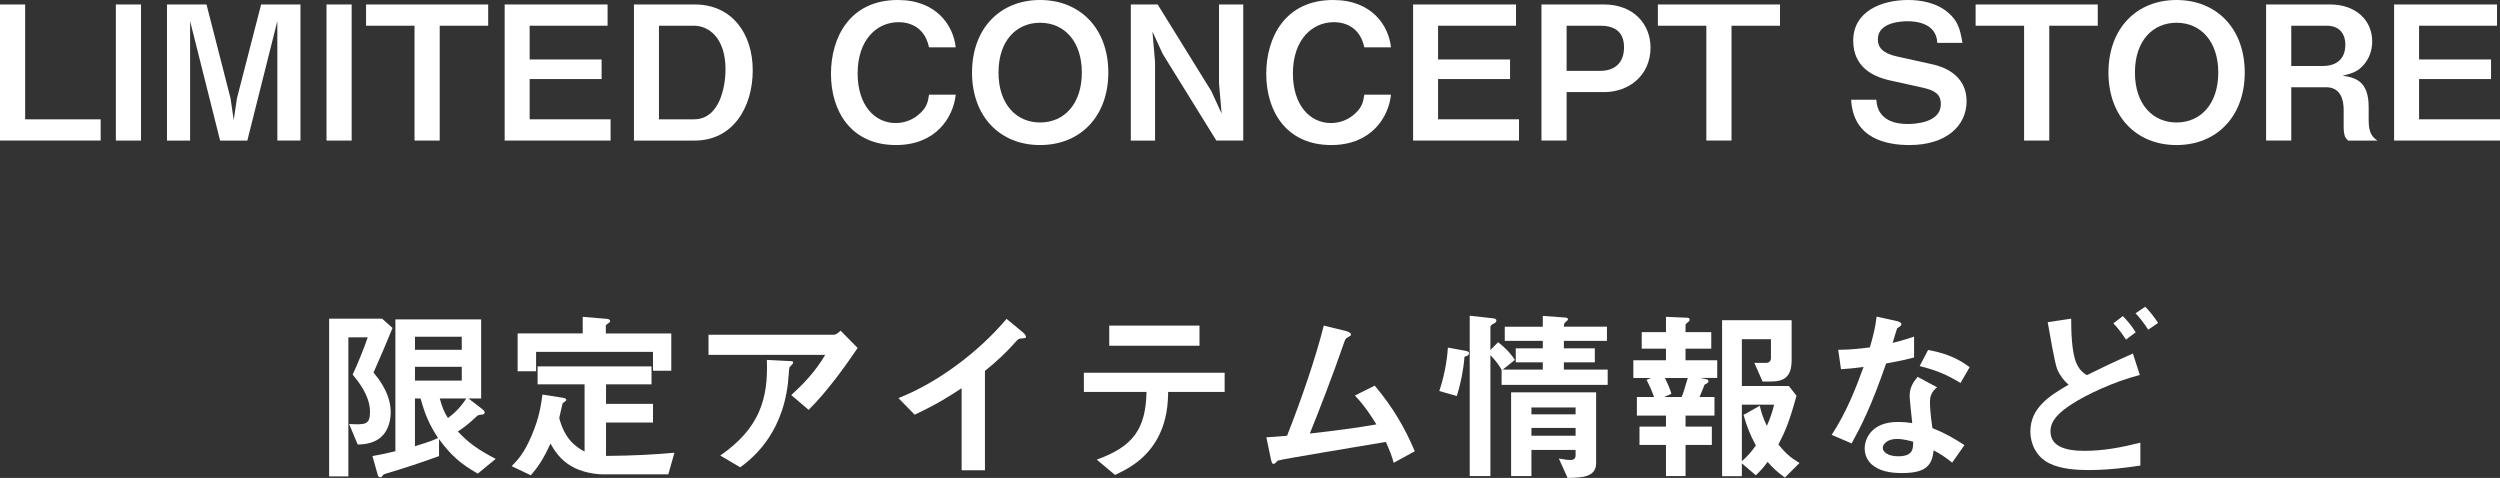 <?xml version="1.0" encoding="UTF-8"?>
<svg id="_レイヤー_2" data-name="レイヤー_2" xmlns="http://www.w3.org/2000/svg" viewBox="0 0 128.695 24.602">
  <rect x="0" y="0" width="128.695" height="24.602" fill="#333333" stroke="none"/>
  <defs>
    <style>
      .cls-1 {
        fill: #fff;
      }
    </style>
  </defs>
  <g id="credit">
    <g id="pop04txt">
      <path class="cls-1" d="M0,7.237V.23h1.295v5.912h3.887v1.094H0Z"/>
      <path class="cls-1" d="M5.964,7.237V.23h1.295v7.006h-1.295Z"/>
      <path class="cls-1" d="M14.277,7.237V1.085l-1.545,6.152h-1.401l-1.545-6.152v6.152h-1.19V.23h2.035l1.238,4.837.163,1.114.164-1.114L13.442.23h2.025v7.006h-1.19Z"/>
      <path class="cls-1" d="M16.808,7.237V.23h1.295v7.006h-1.295Z"/>
      <path class="cls-1" d="M22.635,1.324v5.912h-1.296V1.324h-2.495V.23h6.287v1.094h-2.496Z"/>
      <path class="cls-1" d="M25.979,7.237V.23h5.298v1.094h-4.012v1.737h3.705v1.008h-3.705v2.073h4.166v1.094h-5.452Z"/>
      <path class="cls-1" d="M35.764,7.237h-3.129V.23h3.129c1.929,0,2.985,1.516,2.985,3.388,0,1.929-1.037,3.618-2.985,3.618ZM35.726,1.324h-1.804v4.818h1.804c1.325,0,1.622-1.689,1.622-2.572,0-1.632-.873-2.246-1.622-2.246Z"/>
      <path class="cls-1" d="M46.127,7.467c-2.323,0-3.35-1.747-3.35-3.666,0-1.852.95-3.801,3.445-3.801,1.997,0,2.86,1.324,2.976,2.438h-1.373c-.269-1.296-1.382-1.296-1.574-1.296-1.094,0-2.102.883-2.102,2.639,0,1.641.883,2.553,1.958,2.553.461,0,.921-.173,1.277-.518.316-.307.384-.547.441-.941h1.373c-.125,1.171-1.018,2.591-3.071,2.591Z"/>
      <path class="cls-1" d="M53.541,7.467c-2.073,0-3.503-1.478-3.503-3.733,0-2.265,1.439-3.734,3.503-3.734s3.513,1.469,3.513,3.734c0,2.255-1.439,3.733-3.513,3.733ZM53.541,1.171c-1.2,0-2.14.902-2.14,2.562,0,1.651.931,2.572,2.14,2.572,1.267,0,2.15-.979,2.15-2.572s-.893-2.562-2.15-2.562Z"/>
      <path class="cls-1" d="M62.617,7.237l-2.764-4.463-.528-1.152.135,1.564v4.05h-1.248V.23h1.382l2.764,4.463.528,1.152-.134-1.564V.23h1.248v7.006h-1.382Z"/>
      <path class="cls-1" d="M68.534,7.467c-2.323,0-3.35-1.747-3.35-3.666,0-1.852.95-3.801,3.445-3.801,1.997,0,2.86,1.324,2.976,2.438h-1.373c-.269-1.296-1.382-1.296-1.574-1.296-1.094,0-2.102.883-2.102,2.639,0,1.641.883,2.553,1.958,2.553.461,0,.921-.173,1.277-.518.316-.307.384-.547.441-.941h1.373c-.125,1.171-1.018,2.591-3.071,2.591Z"/>
      <path class="cls-1" d="M72.743,7.237V.23h5.298v1.094h-4.012v1.737h3.705v1.008h-3.705v2.073h4.166v1.094h-5.452Z"/>
      <path class="cls-1" d="M82.575,4.741h-1.929v2.495h-1.295V.23h3.225c1.526,0,2.39,1.027,2.39,2.217,0,1.411-1.084,2.294-2.39,2.294ZM82.383,1.324h-1.737v2.323h1.737c.72,0,1.219-.394,1.219-1.209,0-.845-.538-1.114-1.219-1.114Z"/>
      <path class="cls-1" d="M89.135,1.324v5.912h-1.296V1.324h-2.495V.23h6.287v1.094h-2.496Z"/>
      <path class="cls-1" d="M98.308,7.467c-1.2,0-2.908-.326-3.014-2.332h1.295c.058,1.123,1.084,1.248,1.603,1.248.326,0,1.718-.038,1.718-1.027,0-.509-.307-.701-.94-.845l-1.689-.374c-.902-.201-1.881-.71-1.881-2.044,0-1.507,1.449-2.093,2.822-2.093.585,0,1.468.106,2.111.691.403.365.557.701.691,1.516h-1.295c-.048-1.056-1.171-1.113-1.526-1.113-.23,0-1.536.019-1.536.931,0,.403.24.72.989.883l1.824.403c.538.115,1.756.528,1.756,1.9,0,1.286-1.075,2.255-2.927,2.255Z"/>
      <path class="cls-1" d="M105.492,1.324v5.912h-1.296V1.324h-2.495V.23h6.287v1.094h-2.496Z"/>
      <path class="cls-1" d="M112.042,7.467c-2.073,0-3.503-1.478-3.503-3.733,0-2.265,1.439-3.734,3.503-3.734s3.513,1.469,3.513,3.734c0,2.255-1.439,3.733-3.513,3.733ZM112.042,1.171c-1.2,0-2.14.902-2.14,2.562,0,1.651.931,2.572,2.14,2.572,1.267,0,2.15-.979,2.15-2.572s-.893-2.562-2.15-2.562Z"/>
      <path class="cls-1" d="M120.877,7.237c-.144-.134-.23-.24-.23-.749v-.845c0-.499-.153-1.152-.902-1.152h-1.795v2.745h-1.296V.23h3.302c1.305,0,2.16.806,2.16,1.9,0,.461-.154.883-.432,1.2-.269.307-.499.432-1.094.566.682.096,1.344.298,1.344,1.613v.71c0,.701.259.883.451,1.017h-1.507ZM119.783,1.324h-1.833v2.073h1.622c.72,0,1.161-.374,1.161-1.094,0-.633-.374-.979-.95-.979Z"/>
      <path class="cls-1" d="M123.243,7.237V.23h5.298v1.094h-4.012v1.737h3.705v1.008h-3.705v2.073h4.166v1.094h-5.452Z"/>
      <path class="cls-1" d="M19.23,19.179c.72.854.883,1.536.883,2.044,0,.23-.039,1.008-.663,1.401-.384.24-.796.25-1.036.259l-.442-1.056c.835.038,1.075.048,1.075-.634,0-.835-.633-1.593-.893-1.91.269-.576.566-1.305.777-1.919h-.998v7.16h-.989v-8.12h2.726l.537.48c-.316.768-.633,1.526-.979,2.294ZM24.596,24.381c-.883-.499-1.392-.95-1.996-1.776v.874c-.874.317-1.756.614-2.64.873-.182.058-.202.058-.24.105-.067.086-.086.115-.144.115-.077,0-.115-.067-.134-.134l-.269-.96c.336-.058.643-.125,1.181-.25v-6.785h4.415v4.069h-.653l.71.547c.048.038.125.105.125.173,0,.086-.077.106-.125.106-.202.029-.221.029-.288.096-.441.422-.796.672-.969.777.499.528.96.902,1.948,1.411l-.921.758ZM23.771,17.336h-2.409v.672h2.409v-.672ZM23.771,18.881h-2.409v.71h2.409v-.71ZM21.649,20.513h-.288v2.457c.662-.202.921-.298,1.19-.422-.451-.691-.672-1.209-.902-2.035ZM22.638,20.513c.115.413.221.71.422,1.008.365-.269.691-.605.941-1.008h-1.363Z"/>
      <path class="cls-1" d="M34.402,24.419h-3.331c-.528,0-1.171-.144-1.612-.394-.633-.345-.931-.864-1.123-1.19-.374.825-.643,1.2-1.008,1.632l-.988-.47c.345-.355.643-.672,1.027-1.574.394-.912.48-1.564.557-2.112l1.104.173c.039.01.125.038.125.096s-.096.096-.192.182c-.039.134-.105.489-.173.758.288,1.094.835,1.469,1.305,1.728v-3.465h-2.418v-.921h5.864v.921h-2.342v1.008h2.418v.96h-2.418v1.718c1.459-.01,2.553-.077,3.522-.163l-.317,1.113ZM33.615,19.083v-.969h-6.018v.998h-.95v-1.948h3.35v-.854l1.267.106c.039,0,.144.029.144.125,0,.057-.125.115-.221.192v.432h3.369v1.919h-.94Z"/>
      <path class="cls-1" d="M41.626,21.098l-.893-.758c.595-.547,1.238-1.2,1.747-2.073h-6.008v-1.037h6.459c.125,0,.279-.144.336-.211l.883.893c-.47.691-1.478,2.16-2.524,3.187ZM40.782,18.757c-.02.029-.135.125-.144.163-.02.019-.058.691-.077.816-.326,2.745-1.948,3.945-2.457,4.319l-1.027-.604c2.025-1.401,2.477-2.927,2.399-4.924l1.123.058c.202.01.23.01.23.086,0,.029-.02.048-.048.086Z"/>
      <path class="cls-1" d="M52.584,17.422c-.144.01-.163.029-.298.173-.479.547-1.017,1.046-1.583,1.497v5.115h-1.2v-4.223c-.653.432-1.295.835-2.418,1.363l-.835-.854c2.006-.787,4.117-2.361,5.566-4.079l.835.691c.039.029.164.154.164.23,0,.067-.039.077-.23.086Z"/>
      <path class="cls-1" d="M60.134,20.177c-.009.538-.038,1.516-.604,2.486-.643,1.094-1.603,1.536-2.131,1.785l-.94-.787c1.919-.691,2.515-1.612,2.562-3.484h-3.225v-.989h7.246v.989h-2.908ZM57.102,17.797v-1.037h4.646v1.037h-4.646Z"/>
      <path class="cls-1" d="M71.745,23.824c-.115-.413-.211-.634-.403-1.075-.921.154-5.49.912-5.557.96-.019.01-.134.125-.144.134-.019.019-.039.039-.077.039-.077,0-.105-.086-.144-.259l-.23-1.113c.23-.01.509-.029,1.065-.077.749-1.9,1.469-4.002,1.891-5.672l1.133.278c.086.019.269.086.269.182,0,.048-.019.058-.182.154-.096.048-.115.077-.202.336-.509,1.488-1.315,3.57-1.737,4.607,1.363-.154,2.371-.288,3.426-.47-.24-.393-.566-.912-1.104-1.488l1.018-.509c.94,1.114,1.555,2.179,2.063,3.378l-1.085.595Z"/>
      <path class="cls-1" d="M75.389,18.363c-.058.729-.202,1.401-.394,2.025l-.902-.259c.355-1.065.422-1.948.442-2.236l.893.163c.182.029.192.086.192.134,0,.106-.115.144-.23.173ZM77.299,19.812v-.777c-.125-.221-.24-.394-.576-.758v6.229h-1.065v-8.254l1.209.135c.067.01.163.029.163.115,0,.096-.077.125-.134.154-.077.039-.173.086-.173.192v1.171l.394-.403c.297.221.643.557.864.912l-.624.499h2.063v-.375h-1.392v-.72h1.392v-.384h-1.958v-.729h1.958v-.557l1.171.086c.048,0,.125.039.125.077,0,.048-.038.077-.067.105-.125.096-.144.135-.144.288h2.217v.729h-2.217v.384h1.593v.72h-1.593v.375h2.255v.787h-5.461ZM80.697,24.602l-.451-.998c.365.067.518.077.585.077.211,0,.278-.096.278-.25v-.269h-2.274v1.344h-1.046v-4.309h4.376v3.637c0,.71-.662.758-1.468.768ZM81.109,20.974h-2.274v.355h2.274v-.355ZM81.109,22.029h-2.274v.403h2.274v-.403Z"/>
      <path class="cls-1" d="M87.527,19.457l.327.067c.057.01.096.048.096.105,0,.067-.058.096-.202.173-.125.326-.201.499-.259.634h.768v.96h-1.488v.566h1.354v.941h-1.354v1.603h-1.008v-1.603h-1.363v-.941h1.363v-.566h-1.497v-.96h.883c-.153-.422-.23-.576-.384-.883l.24-.096h-.921v-.912h1.679v-.595h-1.248v-.854h1.248v-.787l1.104.048c.086,0,.115.058.115.096,0,.048-.029.086-.058.105-.096.077-.154.125-.154.173v.365h1.325v.854h-1.325v.595h1.632v.912h-.874ZM85.704,19.457c.192.384.278.604.335.816l-.374.163h.902c.067-.154.134-.346.316-.979h-1.18ZM91.885,24.582c-.394-.278-.614-.489-.893-.806-.182.25-.307.403-.604.691l-.72-.614v.662h-1.018v-8.033h3.58v2.054c0,.844-.365,1.104-1.065,1.104h-.432l-.422-.96h.595c.154,0,.259-.086.259-.25v-.969h-1.497v2.409h2.418l.394.499c-.346,1.286-.595,1.872-.931,2.515.365.442.605.662,1.084.95l-.749.749ZM89.668,20.83v2.908c.278-.24.46-.441.72-.806-.327-.605-.48-1.037-.634-1.574l.835-.47c.086.365.172.624.364,1.037.183-.413.279-.701.375-1.094h-1.66Z"/>
      <path class="cls-1" d="M97.094,18.709c-.778,2.246-1.277,3.206-1.776,4.117l-1.027-.441c.768-1.171,1.248-2.409,1.641-3.494-.441.058-.71.086-1.161.115l-.144-.998c.633-.01,1.037-.048,1.631-.125.164-.576.279-.998.346-1.583l1.046.23c.048.01.23.058.23.163,0,.096-.163.154-.221.211-.009.01-.192.624-.23.749.566-.144.854-.24,1.104-.326v1.075c-.326.086-.624.163-1.439.307ZM100.491,23.815c-.326-.269-.576-.432-.95-.634-.086.768-.375,1.171-1.632,1.171-.614,0-1.161-.096-1.564-.451-.153-.134-.355-.413-.355-.816,0-.518.375-1.363,1.699-1.363.317,0,.557.029.749.058-.019-.221-.134-1.2-.134-1.401,0-.461.221-.749.413-.979l.999.537c-.307.25-.365.489-.365.768,0,.202.019.624.125,1.334.634.25,1.046.489,1.651.873l-.633.902ZM97.65,22.596c-.499,0-.729.269-.729.461,0,.211.269.432.796.432.777,0,.768-.403.768-.749-.173-.048-.509-.144-.835-.144ZM100.923,19.716c-.633-.384-1.151-.634-2.102-.873l.432-.825c.71.125,1.43.345,2.141.883l-.471.816Z"/>
      <path class="cls-1" d="M107.533,24.198c-.557,0-1.43-.038-2.035-.345-.701-.345-.979-1.046-.979-1.632,0-1.238.988-1.843,1.967-2.419-.24-.202-.451-.48-.585-.797-.134-.326-.403-1.948-.489-2.419l1.209-.182c0,.528.01,1.708.269,2.294.173.384.374.509.537.614.566-.278,1.286-.634,2.371-1.113l.355,1.104c-1.315.336-2.764,1.017-3.494,1.497-.624.403-1.104.825-1.104,1.401,0,.777.758,1.008,1.756,1.008.969,0,1.929-.182,2.87-.422v1.18c-.547.077-1.536.23-2.649.23ZM109.443,17.48c-.192-.288-.422-.604-.652-.835l.489-.374c.202.201.461.509.662.835l-.499.374ZM110.585,16.971c-.192-.307-.441-.624-.652-.845l.499-.336c.202.202.46.518.662.835l-.509.346Z"/>
    </g>
  </g>
</svg>